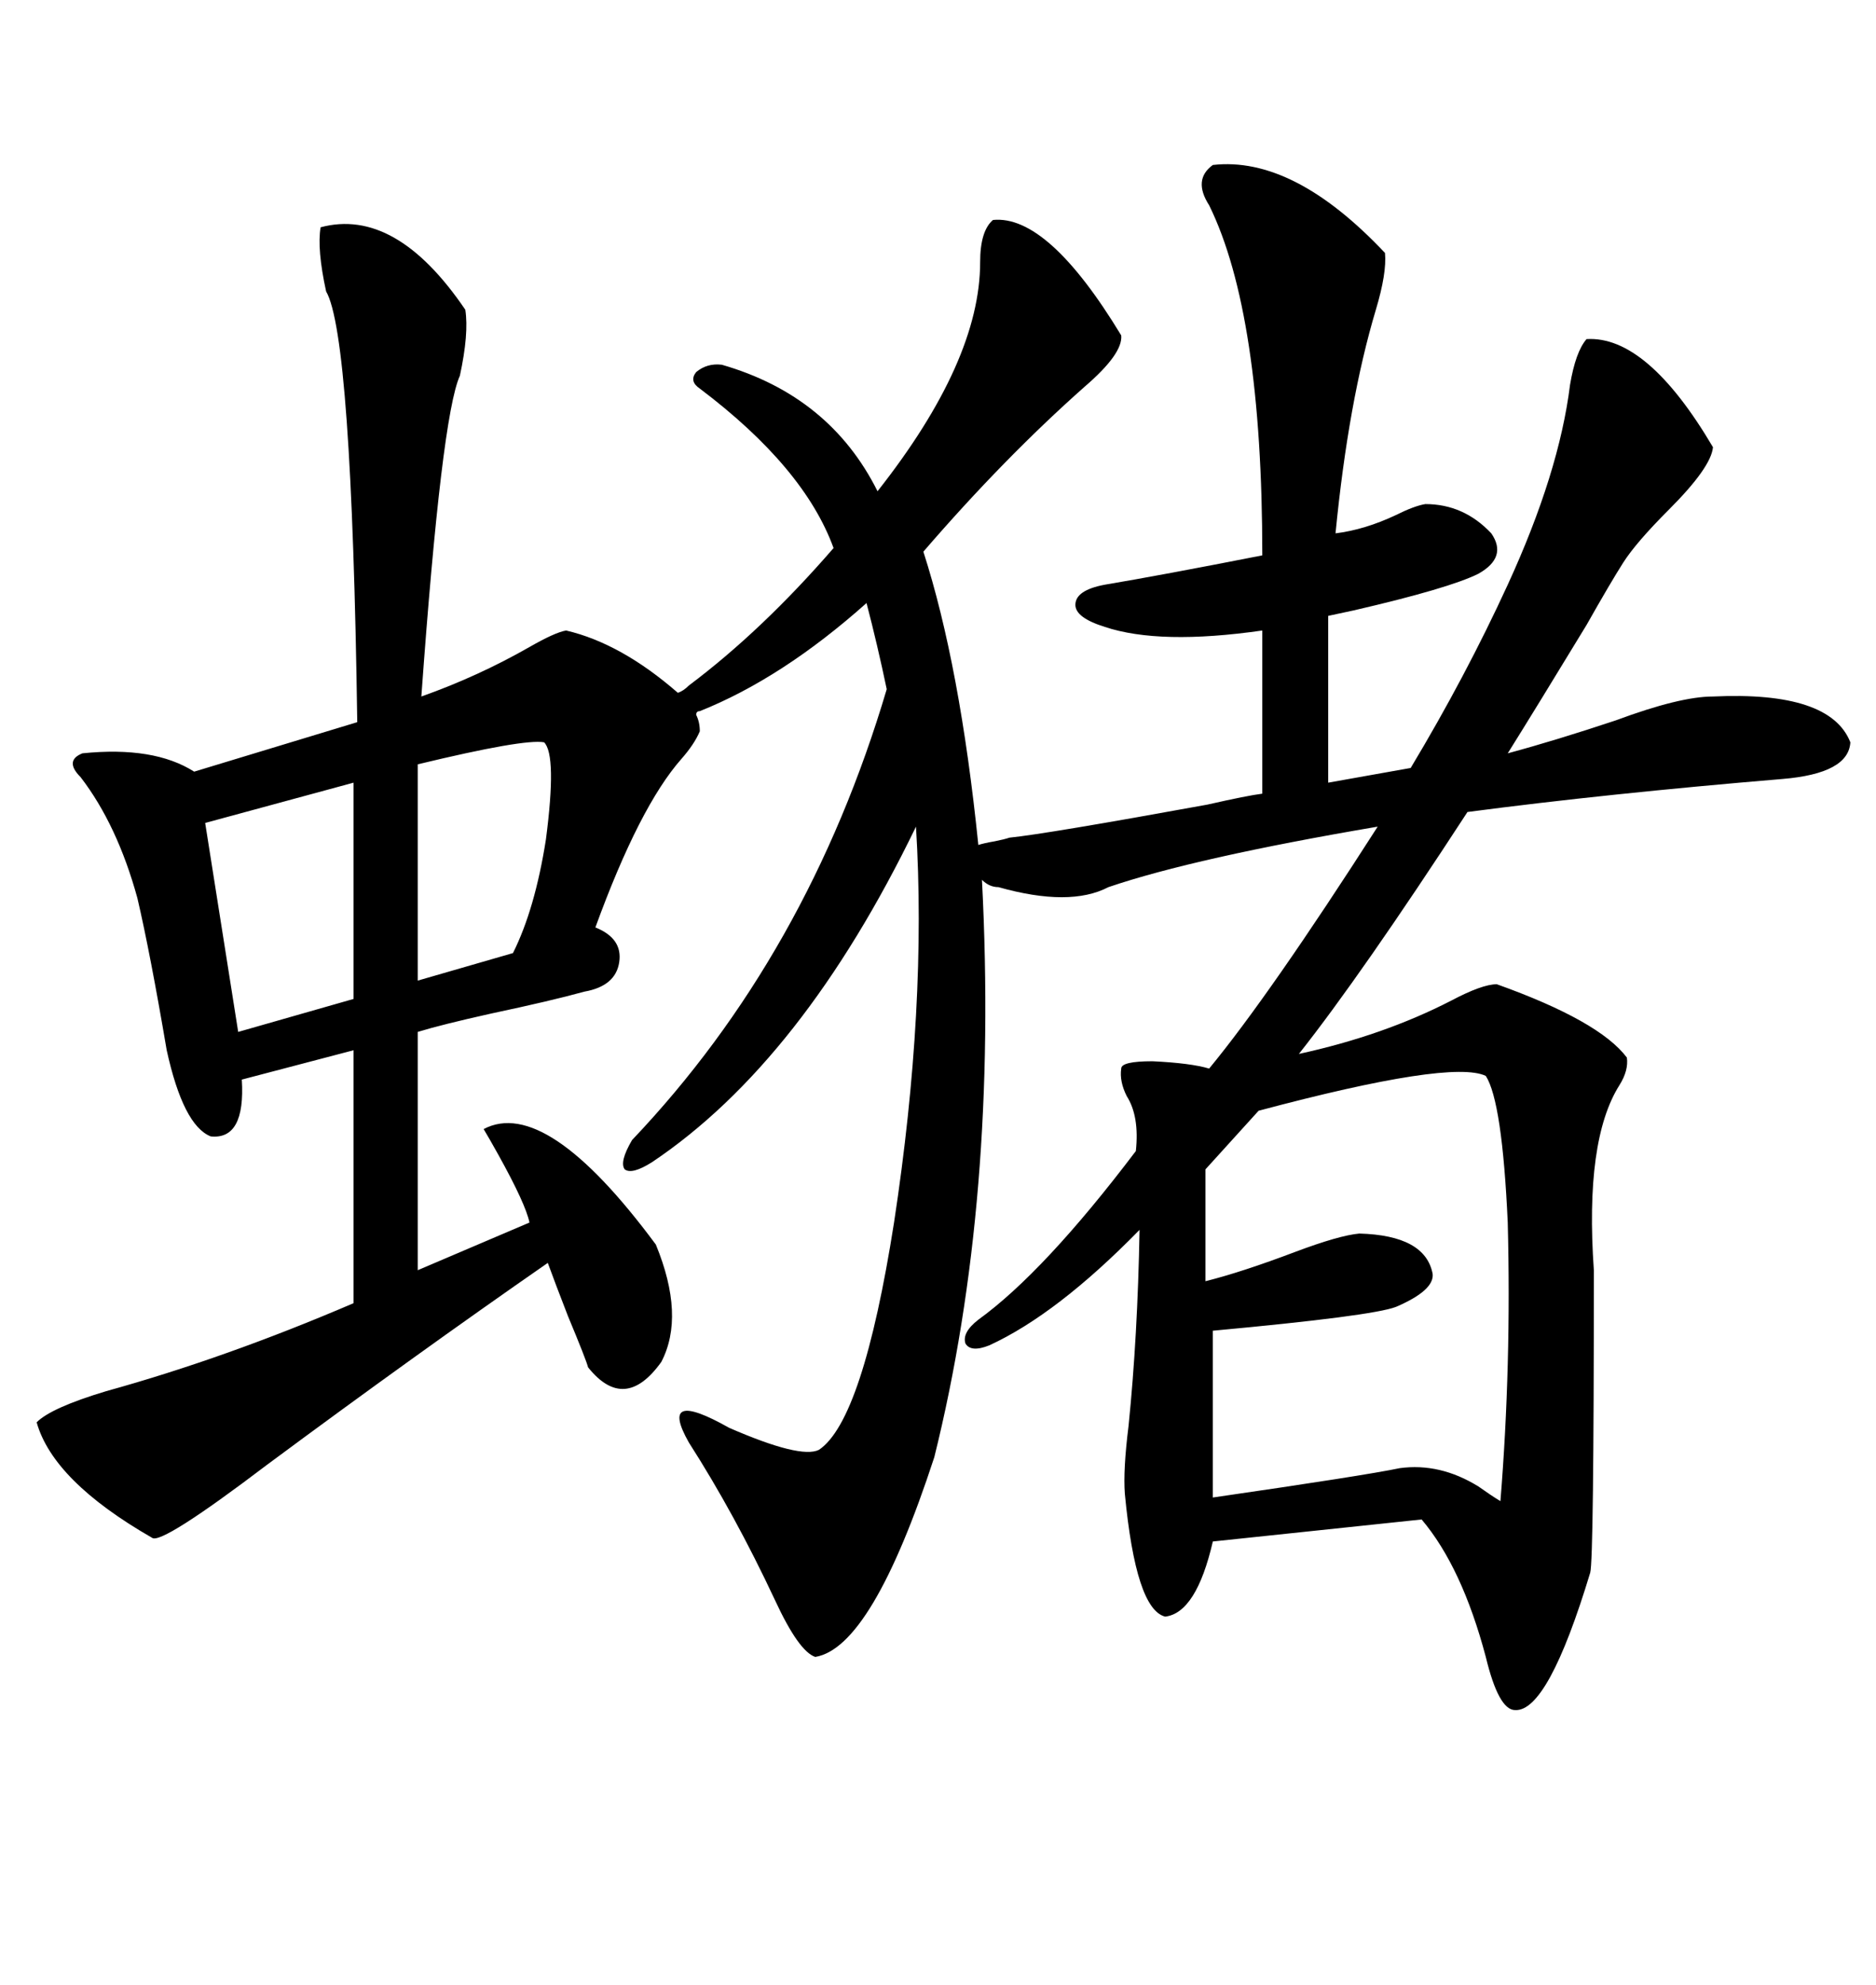 <svg xmlns="http://www.w3.org/2000/svg" xmlns:xlink="http://www.w3.org/1999/xlink" width="300" height="317.285"><path d="M158.79 35.16L158.79 35.16Q167.58 34.28 179.30 53.61L179.30 53.61Q179.59 56.54 173.44 61.82L173.44 61.82Q160.55 73.24 147.66 88.18L147.66 88.18Q153.52 106.35 156.45 135.06L156.45 135.06Q157.32 134.77 159.08 134.47L159.08 134.47Q160.55 134.18 161.43 133.89L161.43 133.89Q167.29 133.30 193.07 128.61L193.07 128.61Q199.51 127.15 201.86 126.86L201.86 126.86L201.86 100.78Q185.45 103.13 176.66 100.20L176.66 100.20Q171.97 98.73 171.97 96.68L171.97 96.68Q171.97 94.34 176.66 93.46L176.66 93.46Q185.45 91.99 201.86 88.77L201.86 88.77Q201.86 50.10 193.36 32.81L193.36 32.81Q190.72 28.71 193.95 26.37L193.95 26.37Q206.84 24.90 221.48 40.43L221.48 40.43Q221.78 43.65 220.02 49.51L220.02 49.51Q215.63 64.16 213.57 85.25L213.57 85.25Q218.26 84.67 223.24 82.32L223.24 82.32Q226.17 80.86 227.93 80.57L227.93 80.57Q234.08 80.57 238.48 85.25L238.48 85.25Q241.11 89.06 236.43 91.70L236.43 91.70Q231.74 94.04 216.50 97.56L216.50 97.56Q213.87 98.14 212.40 98.44L212.40 98.44L212.40 125.10L225.59 122.75Q234.38 108.11 241.11 93.46L241.11 93.46Q249.32 75.59 251.07 61.52L251.07 61.52Q251.95 56.25 253.71 54.20L253.71 54.20Q263.38 53.61 273.93 71.48L273.93 71.48Q273.63 74.71 266.89 81.45L266.89 81.45Q261.62 86.72 259.57 89.94L259.57 89.94Q257.52 93.16 253.71 99.90L253.71 99.90Q245.51 113.38 241.11 120.41L241.11 120.41Q248.73 118.36 258.40 115.14L258.40 115.14Q268.65 111.33 273.93 111.33L273.93 111.33Q292.68 110.45 295.90 118.65L295.90 118.65Q295.61 123.63 285.06 124.51L285.06 124.51Q256.93 126.86 234.67 129.79L234.67 129.79Q217.68 155.86 207.71 168.46L207.71 168.46Q221.19 165.53 232.03 159.96L232.03 159.96Q237.01 157.32 239.36 157.32L239.36 157.32Q255.76 163.18 260.16 169.04L260.16 169.04Q260.45 171.09 258.98 173.44L258.98 173.44Q253.42 182.23 254.88 203.03L254.88 203.03Q254.88 249.32 254.30 251.37L254.30 251.37Q247.56 273.63 242.29 273.34L242.29 273.34Q239.65 273.34 237.60 264.84L237.60 264.84Q233.79 250.49 227.34 242.87L227.34 242.87L193.95 246.39Q191.31 257.81 186.33 258.40L186.33 258.40Q181.64 257.23 179.88 238.77L179.88 238.77Q179.59 234.96 180.47 227.93L180.47 227.93Q181.93 213.57 182.23 196.58L182.23 196.58Q169.04 210.06 158.20 215.04L158.20 215.04Q155.27 216.21 154.39 214.75L154.39 214.75Q153.81 212.99 156.45 210.94L156.45 210.94Q166.99 203.32 181.64 183.98L181.64 183.98Q182.23 178.42 180.18 175.20L180.18 175.20Q179.00 172.85 179.30 170.80L179.30 170.80Q179.30 169.63 184.28 169.63L184.28 169.63Q190.43 169.92 193.36 170.80L193.36 170.80Q203.03 159.08 220.31 132.13L220.31 132.13Q191.02 137.11 177.25 141.80L177.25 141.80Q171.09 145.02 159.67 141.80L159.67 141.80Q158.20 141.80 157.03 140.63L157.03 140.63Q159.67 191.60 149.41 232.91L149.41 232.91Q139.45 263.38 130.37 264.84L130.37 264.84Q127.73 263.96 123.93 255.76L123.93 255.76Q117.48 241.99 110.16 230.57L110.16 230.57Q105.18 221.78 116.60 228.22L116.60 228.22Q128.03 233.20 130.96 231.74L130.96 231.74Q137.99 227.05 142.97 195.41L142.97 195.41Q148.24 160.84 146.48 132.13L146.48 132.13Q128.32 169.63 104.30 185.74L104.30 185.74Q101.07 187.79 99.90 186.91L99.90 186.91Q99.02 185.74 101.07 182.23L101.07 182.23Q129.20 152.64 141.80 110.16L141.80 110.16Q140.33 103.13 138.57 96.39L138.57 96.39Q125.10 108.40 111.91 113.67L111.91 113.67Q111.33 113.67 111.33 114.26L111.33 114.26Q111.91 115.43 111.91 116.89L111.91 116.89Q111.04 118.95 108.98 121.29L108.98 121.29Q102.25 128.91 95.21 148.24L95.21 148.24Q99.61 150 99.02 153.81L99.02 153.81Q98.44 157.62 93.46 158.50L93.46 158.50Q88.18 159.96 78.52 162.01L78.52 162.01Q70.61 163.77 66.80 164.94L66.80 164.94L66.80 203.03L84.67 195.41Q84.08 192.48 79.69 184.57L79.69 184.57Q78.22 181.93 77.34 180.47L77.34 180.47Q87.30 175.20 104.88 198.93L104.88 198.93Q109.57 210.35 105.76 217.68L105.76 217.68Q99.90 225.88 94.04 218.55L94.04 218.55Q93.75 217.38 90.82 210.35L90.82 210.35Q88.77 205.08 87.60 201.86L87.60 201.86Q66.50 216.50 42.77 234.08L42.77 234.08Q25.78 246.97 24.32 245.80L24.32 245.80Q8.50 236.72 5.86 227.34L5.86 227.34Q8.20 225 16.99 222.36L16.99 222.36Q36.04 217.09 56.54 208.30L56.54 208.30L56.54 167.87L38.67 172.56Q39.26 182.23 33.69 181.64L33.69 181.64Q29.30 179.88 26.66 167.87L26.66 167.87Q24.02 152.34 21.97 143.55L21.97 143.55Q18.75 131.84 12.89 124.22L12.89 124.22Q10.25 121.58 13.18 120.41L13.18 120.41Q24.61 119.24 31.05 123.34L31.05 123.34L57.13 115.43Q56.25 53.61 52.15 46.58L52.15 46.58Q50.68 39.84 51.27 36.33L51.27 36.33Q63.28 33.11 74.41 49.51L74.41 49.51Q75 53.32 73.54 60.06L73.54 60.06Q70.61 66.50 67.38 111.33L67.38 111.33Q76.46 108.11 84.67 103.42L84.67 103.42Q88.77 101.07 90.53 100.78L90.53 100.78Q99.32 102.83 108.40 110.74L108.40 110.74Q109.28 110.45 110.16 109.57L110.16 109.57Q121.88 100.78 133.30 87.60L133.30 87.60Q128.61 74.71 111.91 62.11L111.91 62.11Q110.16 60.94 111.33 59.47L111.33 59.47Q113.09 58.01 115.43 58.30L115.43 58.30Q132.71 63.28 140.33 78.52L140.33 78.52Q156.74 57.71 156.74 41.89L156.74 41.89Q156.74 36.91 158.79 35.16ZM237.60 171.97L237.60 171.97Q232.03 169.34 201.27 177.54L201.27 177.54L192.77 186.91L192.77 204.79Q198.63 203.32 207.13 200.10L207.13 200.10Q214.16 197.46 217.38 197.17L217.38 197.17Q227.93 197.46 229.10 203.61L229.10 203.61Q229.39 206.25 223.24 208.89L223.24 208.89Q219.43 210.35 193.95 212.70L193.95 212.70L193.95 239.36Q218.26 235.84 223.83 234.67L223.83 234.67Q230.27 233.79 236.43 237.60L236.43 237.60Q238.48 239.06 239.94 239.94L239.94 239.94Q241.70 218.26 241.11 195.41L241.11 195.41Q240.23 176.07 237.60 171.97ZM56.54 159.67L56.54 125.10L32.81 131.54L38.09 164.94L56.54 159.67ZM87.01 118.65L87.01 118.65Q83.79 118.07 66.80 122.17L66.80 122.17L66.80 156.74L82.03 152.34Q85.55 145.31 87.30 134.18L87.30 134.18Q89.06 120.70 87.01 118.65Z"/></svg>